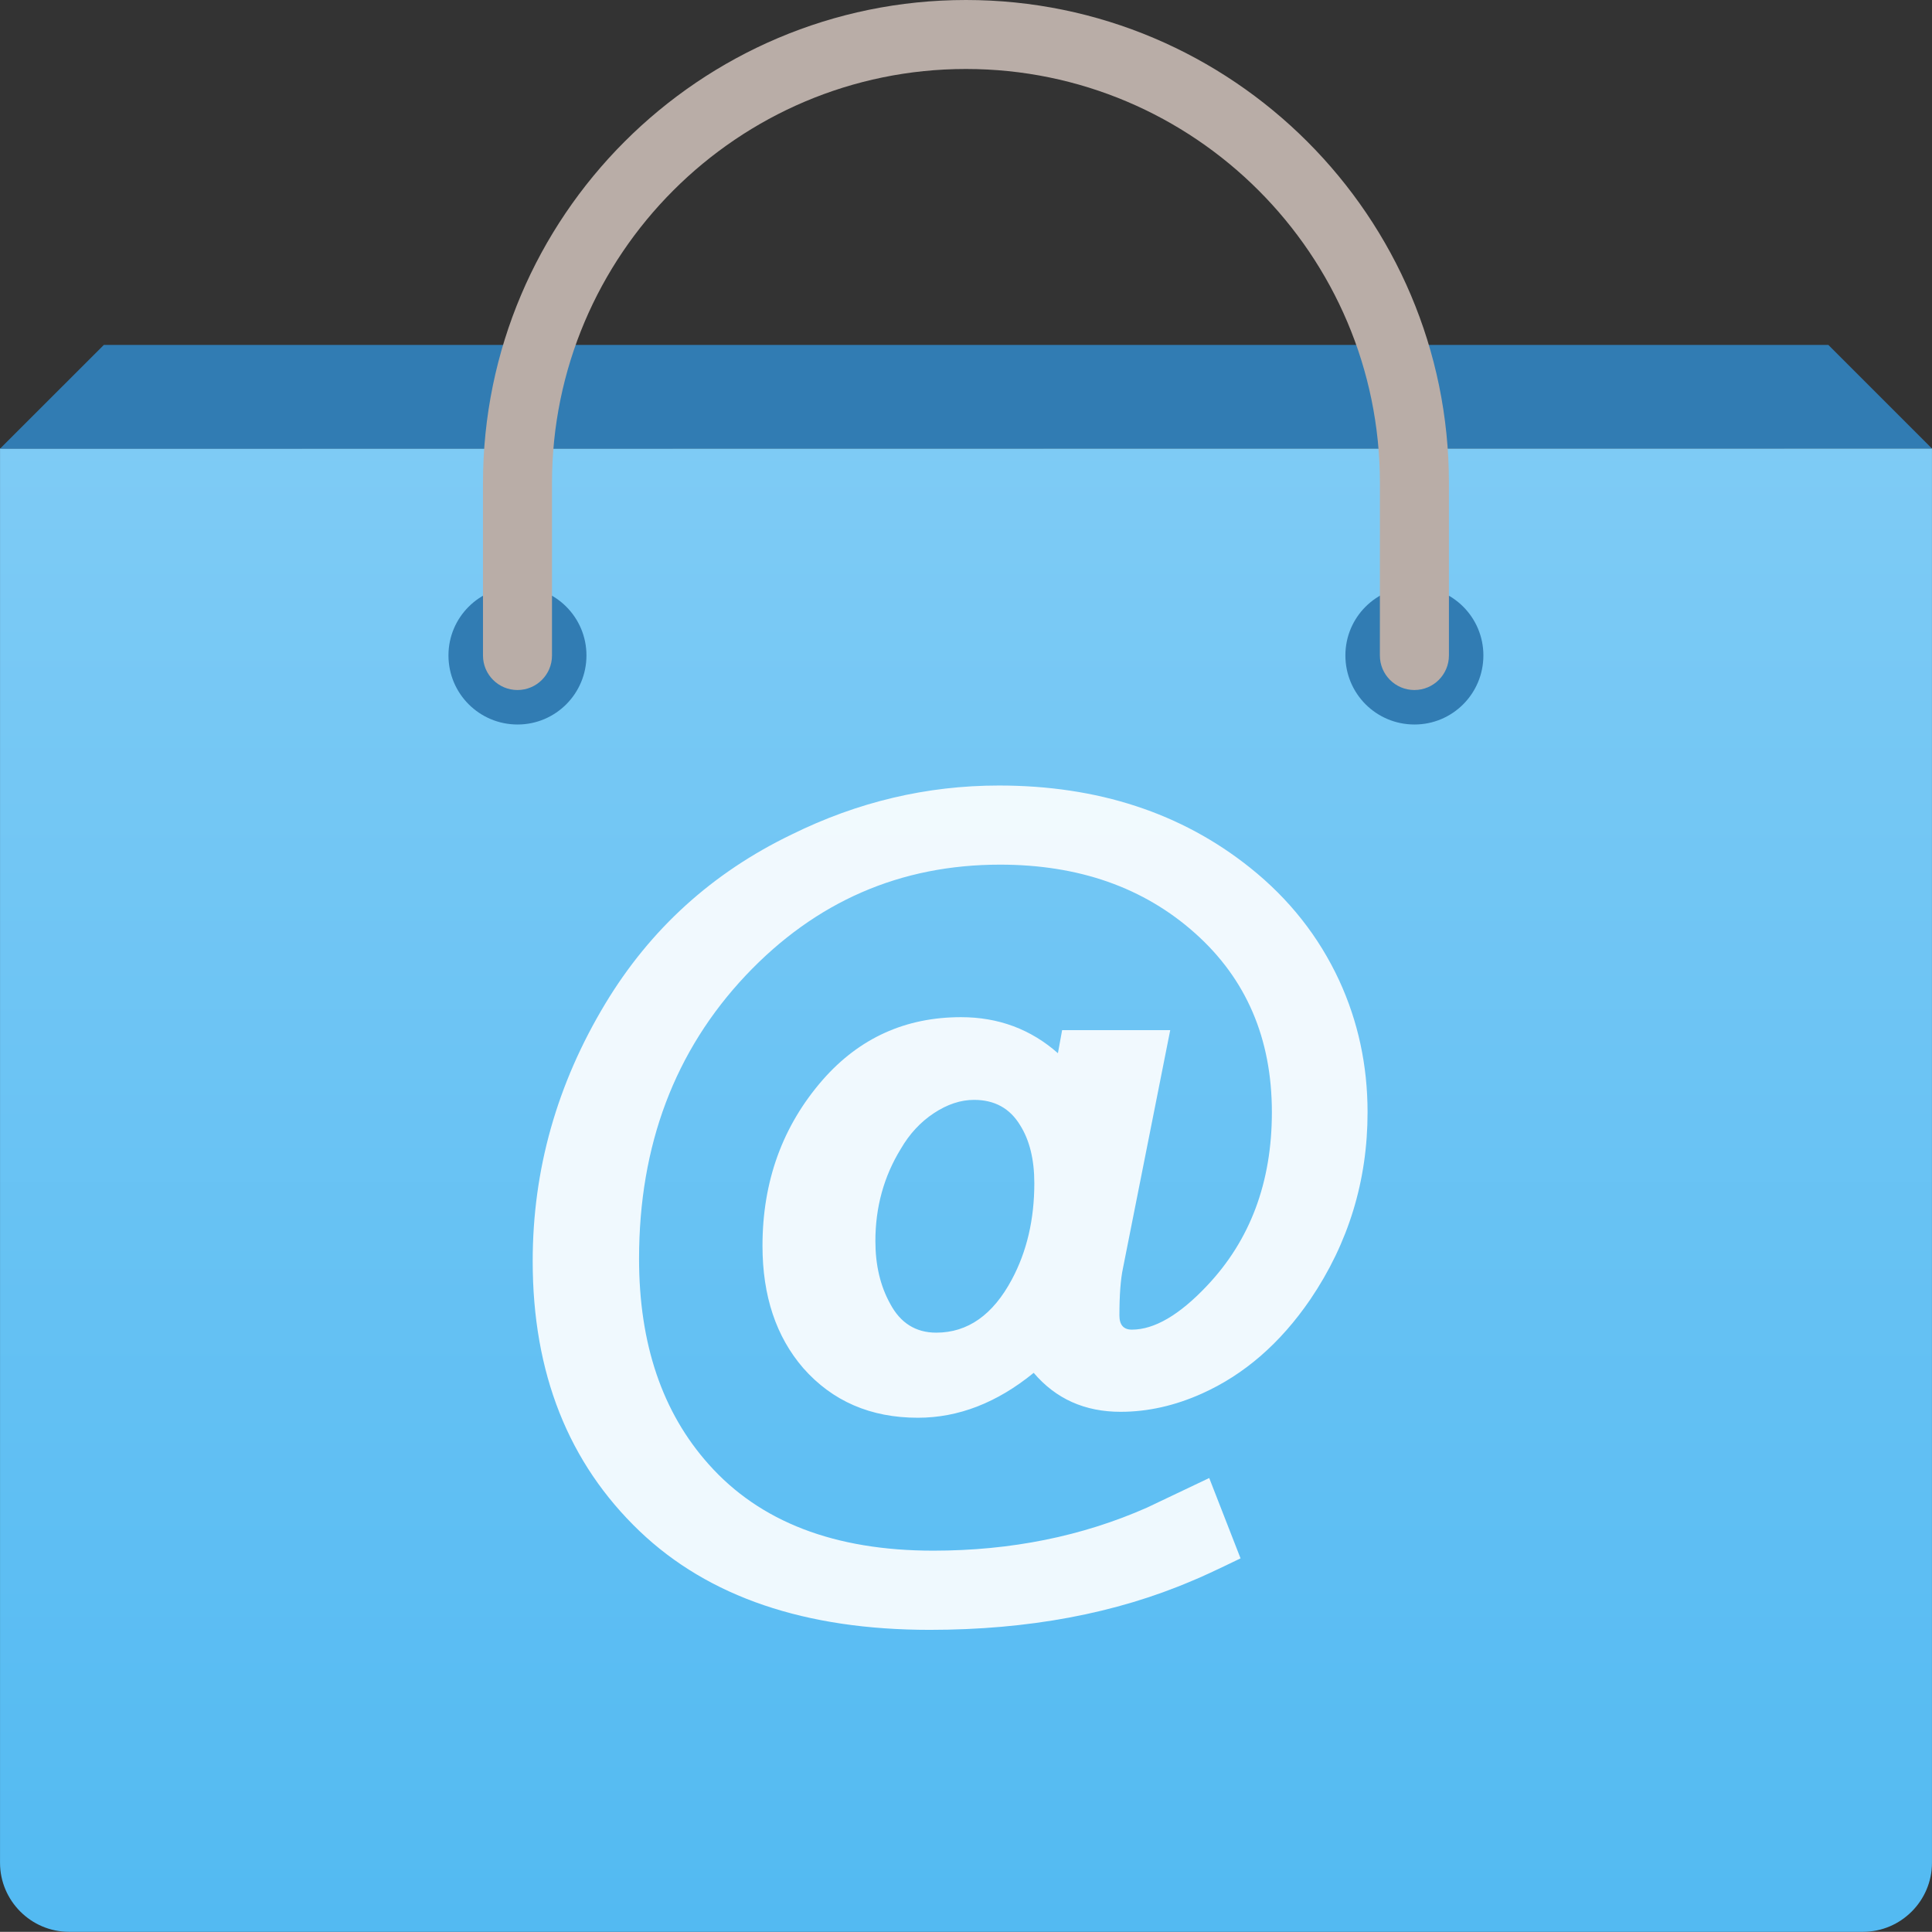 <?xml version="1.0" encoding="UTF-8"?>
<svg width="64.754px" height="64.748px" viewBox="0 0 64.754 64.748" version="1.1" xmlns="http://www.w3.org/2000/svg" xmlns:xlink="http://www.w3.org/1999/xlink">
    <rect x="0" y="0" width="64.754" height="64.748" fill="#333333" stroke="none"/>
    <title>online-shop_graphical</title>
    <defs>
        <linearGradient x1="50%" y1="99.068%" x2="50%" y2="-0.119%" id="linearGradient-1">
            <stop stop-color="#53BAF2" offset="0%"></stop>
            <stop stop-color="#7ECBF5" offset="100%"></stop>
        </linearGradient>
    </defs>
    <g id="Page-4" stroke="none" stroke-width="1" fill="none" fill-rule="evenodd">
        <g id="Landing-Page-default-XL" transform="translate(-799.624, -3994.625)">
            <g id="tile-copy-80" transform="translate(684, 3942)">
                <g id="online-shop_graphical" transform="translate(111, 48)">
                    <polygon id="Path" points="0 0 74 0 74 73.999 0 73.999"></polygon>
                    <path d="M69.377,19.655 L69.377,67.06 C69.377,68.332 68.337,69.373 67.065,69.373 L6.937,69.373 C5.666,69.373 4.625,68.332 4.625,67.06 L4.625,19.655" id="Path" fill="url(#linearGradient-1)" fill-rule="nonzero"></path>
                    <path d="M65.904,16.186 L8.104,16.186 L4.624,19.664 L69.373,19.655 L65.904,16.186 Z M54.342,26.592 C54.342,27.873 53.309,28.908 52.033,28.908 C50.749,28.908 49.717,27.874 49.717,26.592 C49.717,25.316 50.749,24.283 52.033,24.283 C53.309,24.283 54.342,25.316 54.342,26.592 Z M24.28,26.592 C24.28,27.873 23.246,28.908 21.972,28.908 C20.691,28.908 19.655,27.874 19.655,26.592 C19.655,25.316 20.691,24.283 21.972,24.283 C23.246,24.283 24.28,25.316 24.28,26.592 Z" id="Shape" fill="#317CB3" fill-rule="nonzero"></path>
                    <path d="M52.029,27.752 L52.029,27.752 C51.391,27.752 50.873,27.234 50.873,26.596 L50.874,20.812 C50.874,13.161 44.65,6.937 36.999,6.937 C29.349,6.937 23.125,13.161 23.125,20.812 L23.125,26.596 C23.125,27.235 22.607,27.752 21.968,27.752 L21.968,27.752 C21.33,27.752 20.812,27.234 20.812,26.596 L20.812,20.812 C20.812,11.886 28.073,4.625 36.999,4.625 C45.926,4.625 53.187,11.886 53.187,20.812 L53.187,26.596 C53.186,27.235 52.668,27.752 52.029,27.752 Z" id="Path" fill="#B9ADA7" fill-rule="nonzero"></path>
                    <g id="Group" opacity="0.9" transform="translate(22.478, 30.953)" fill="#FFFFFF" fill-rule="nonzero">
                        <path d="M17.745,8.198 L21.368,8.198 L19.784,16.178 C19.705,16.548 19.665,17.076 19.665,17.762 C19.665,18.079 19.804,18.237 20.081,18.237 C20.834,18.237 21.672,17.749 22.596,16.771 C24.048,15.24 24.775,13.299 24.775,10.95 C24.775,8.481 23.917,6.481 22.2,4.95 C20.484,3.418 18.304,2.652 15.665,2.652 C12.324,2.652 9.486,3.887 7.149,6.356 C4.759,8.89 3.565,12.059 3.565,15.862 C3.565,18.714 4.344,21.011 5.901,22.753 C7.617,24.681 10.126,25.645 13.427,25.645 C16.028,25.645 18.418,25.163 20.596,24.199 C20.794,24.107 21.487,23.777 22.675,23.21 L23.725,25.903 C22.906,26.3 22.365,26.551 22.101,26.655 C19.54,27.751 16.609,28.299 13.308,28.299 C9.137,28.299 5.894,27.197 3.584,24.992 C1.194,22.707 0,19.692 0,15.942 C0,12.879 0.812,10 2.436,7.307 C3.942,4.812 6.02,2.924 8.674,1.644 C10.892,0.548 13.209,0 15.625,0 C18.939,0 21.744,0.918 24.042,2.753 C25.349,3.796 26.346,5.056 27.032,6.535 C27.665,7.909 27.982,9.381 27.982,10.951 C27.982,13.247 27.341,15.341 26.06,17.229 C25.057,18.695 23.848,19.744 22.437,20.377 C21.526,20.787 20.614,20.991 19.703,20.991 C18.502,20.991 17.532,20.555 16.792,19.685 C15.564,20.687 14.27,21.19 12.91,21.19 C11.326,21.19 10.045,20.635 9.068,19.526 C8.157,18.471 7.702,17.104 7.702,15.428 C7.702,13.262 8.376,11.406 9.722,9.863 C10.95,8.464 12.494,7.764 14.356,7.764 C15.61,7.764 16.694,8.168 17.604,8.972 L17.745,8.198 Z M14.794,10.536 C14.345,10.536 13.897,10.684 13.447,10.981 C12.998,11.278 12.628,11.677 12.337,12.179 C11.769,13.104 11.486,14.133 11.486,15.268 C11.486,16.074 11.651,16.773 11.981,17.368 C12.324,18.015 12.839,18.338 13.526,18.338 C14.581,18.338 15.426,17.744 16.06,16.555 C16.562,15.617 16.813,14.543 16.813,13.328 C16.813,12.536 16.654,11.888 16.338,11.387 C15.995,10.819 15.481,10.536 14.794,10.536 Z" id="Shape"></path>
                    </g>
                </g>
            </g>
        </g>
    </g>
</svg>